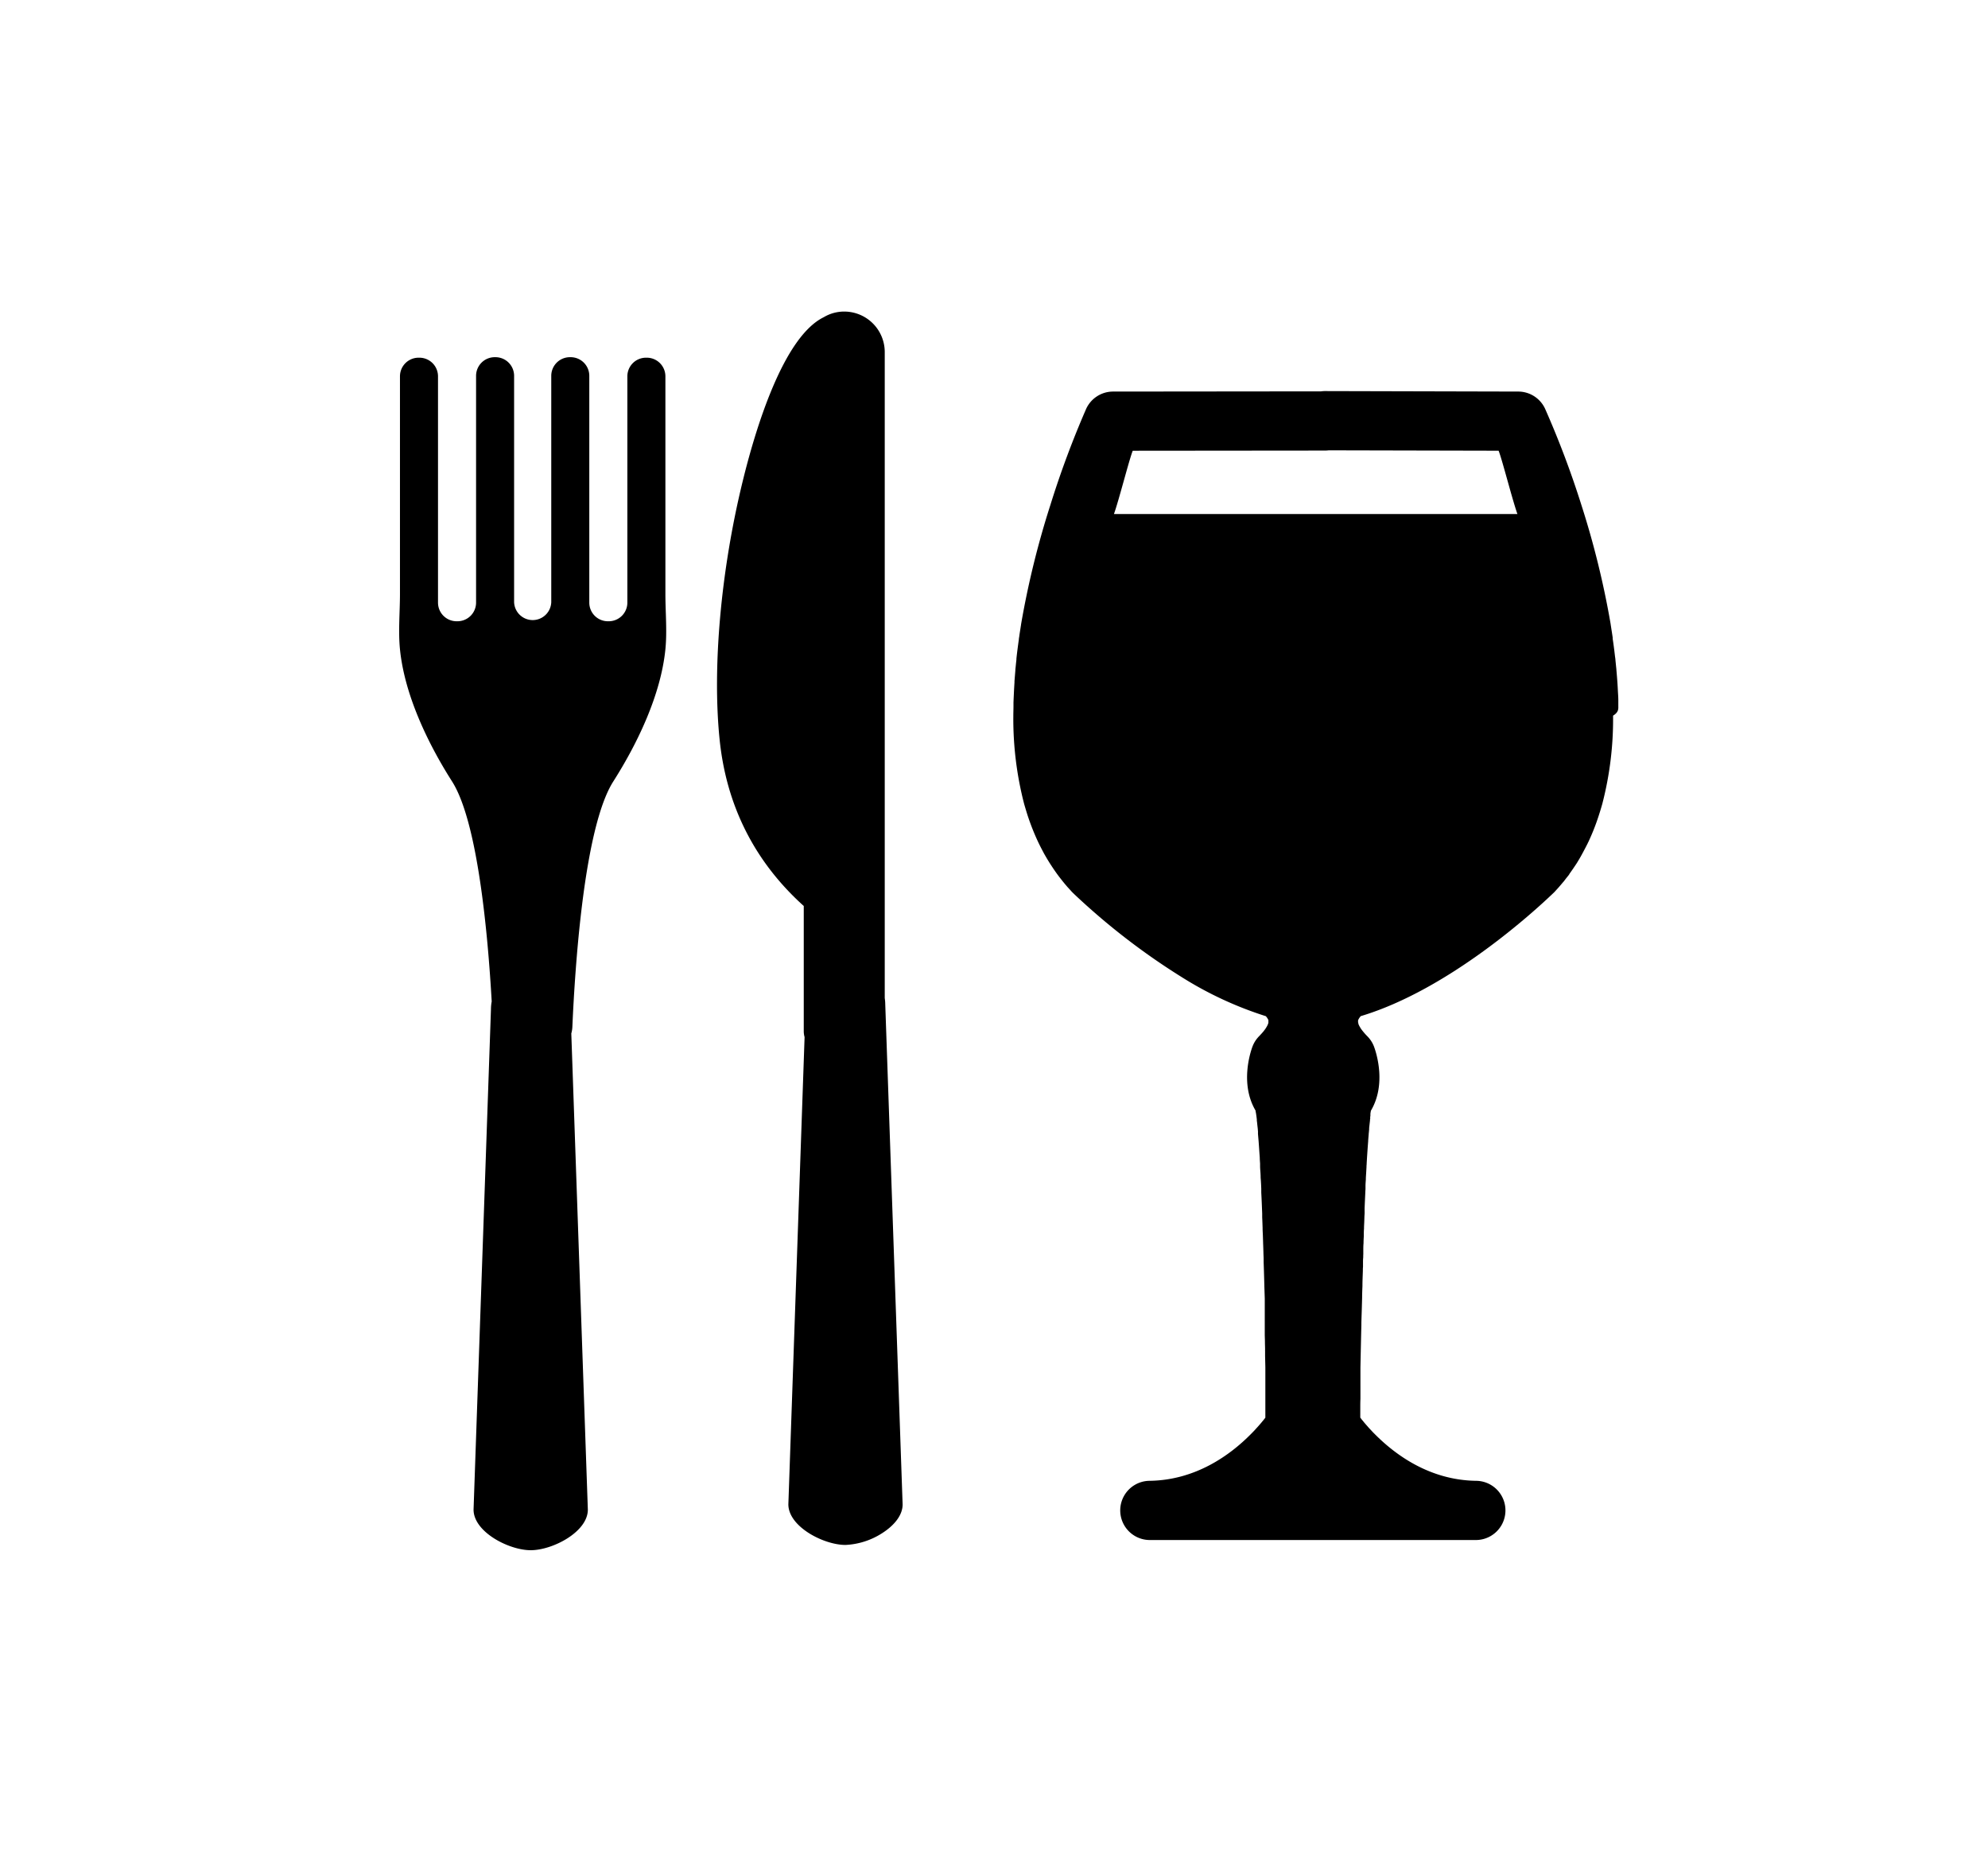 <svg id="Layer_1" data-name="Layer 1" xmlns="http://www.w3.org/2000/svg" viewBox="0 0 671.6 628.82"><defs><style>.cls-1{fill:#000;}</style></defs><g id="Food_Drink" data-name="Food &amp; Drink"><path class="cls-1" d="M224.79,127.08a6.29,6.29,0,0,0-6.27-6.27h-.31a6.29,6.29,0,0,0-6.27,6.27v76.48a6.3,6.3,0,0,1-6.28,6.27h-.31a6.29,6.29,0,0,1-6.27-6.27V126.92a6.3,6.3,0,0,0-6.27-6.28h-.31a6.3,6.3,0,0,0-6.27,6.28V203.4a6.28,6.28,0,0,1-12.55,0V126.92a6.3,6.3,0,0,0-6.27-6.28h-.31a6.3,6.3,0,0,0-6.27,6.28v76.64a6.3,6.3,0,0,1-6.28,6.27h-.31a6.29,6.29,0,0,1-6.27-6.27V127.08a6.29,6.29,0,0,0-6.27-6.27h-.31a6.29,6.29,0,0,0-6.27,6.27v73.51c0,6.12-.61,12.6,0,18.69,1.53,15.37,9.41,31.8,17.6,44.65,8.68,13.64,12.1,51.58,13.39,74.31a14.21,14.21,0,0,0-.25,2.63l-5.88,169c0,7.54,11.92,13.71,19.31,13.71s19.3-6.17,19.3-13.71L193,349.05a9.45,9.45,0,0,0,.36-2.21c.22-5.1.58-11.94,1.16-19.55,1.69-22.47,5.27-51.74,12.67-63.36,8.18-12.85,16.07-29.28,17.6-44.65.61-6.09,0-12.57,0-18.69Z"/><path class="cls-1" d="M304.93,508.12c0,3.77-3,7.2-6.88,9.68a25,25,0,0,1-12.42,4c-7.38,0-19.3-6.17-19.3-13.71l5.48-157.81a7.37,7.37,0,0,1-.28-2V306c-16.6-14.95-26.17-33.9-28.44-56.37-2.47-24.41.44-56.9,7.77-86.91,4.39-18,13.75-48.88,27.4-55.57a13.42,13.42,0,0,1,6.95-1.92,13.69,13.69,0,0,1,13.68,13.69V337.12a13.43,13.43,0,0,1,.17,2Z"/><path class="cls-1" d="M546.71,238.47c0-.19,0-.37,0-.55v-.24c0-.13,0-.26,0-.39l0-.8c0-.89-.06-1.79-.12-2.69-.06-1.22-.12-2.44-.21-3.65s-.2-2.63-.32-3.92c0,0,0-.1,0-.15l-.12-1.12c-.06-.65-.13-1.3-.2-2,0-.34-.08-.78-.15-1.28-.24-2.13-.49-4.06-.78-5.95l0-.38-.09-.62c-.11-.76-.23-1.52-.35-2.28l-.17-1.1-.06-.35,0-.1a294.48,294.48,0,0,0-9.9-40.33h0A314,314,0,0,0,522,138.12a10,10,0,0,0-9.08-5.87l-64.55-.16h-.77a9.4,9.4,0,0,0-1.31.09l-70.27.07a10,10,0,0,0-9.1,5.87,318.34,318.34,0,0,0-12.09,32.49h0a296.22,296.22,0,0,0-9.9,40.34s0,.06,0,.09l-.06.36-.17,1.1c-.12.75-.24,1.5-.35,2.26,0,.23-.07.45-.1.68l-.05.35a.59.59,0,0,1,0,.13c-.32,2.31-.57,4.21-.77,6l-.06.59,0,.34c-.09.71-.16,1.43-.23,2.15l-.12,1.11a2.45,2.45,0,0,0,0,.27l-.3,3.68c0,.07,0,.14,0,.21v.23c-.07,1.14-.14,2.27-.19,3.38s-.11,2.29-.15,3.45c0,.12,0,.25,0,.38v.24c0,.18,0,.37,0,.55,0,1.07-.05,2.13-.05,3.21a114.36,114.36,0,0,0,3.64,29.77,1.21,1.21,0,0,1,.05.18c.36,1.23.72,2.45,1.1,3.64a79.5,79.5,0,0,0,3.69,9.29c.44.91.9,1.83,1.38,2.72.07.14.14.28.22.41s.14.29.22.43c.6,1.07,1.18,2.06,1.77,3,.06.1.12.21.19.31.64,1,1.34,2.07,2.16,3.22.7,1,1.43,1.93,2.21,2.91.53.67,1.09,1.33,1.67,2l.1.11,1,1.09a12.59,12.59,0,0,0,1.08,1.11l0,0,.15.15a230.06,230.06,0,0,0,36.31,28,122.8,122.8,0,0,0,28.36,13.16l.19.22.17.22.16.23.06.11.2.36a1.13,1.13,0,0,1,.09.2h0v0a1.16,1.16,0,0,0,0,.18l0,.1a1.16,1.16,0,0,1,0,.13c0,.05,0,.1,0,.15s0,.11,0,.17l0,.13a3,3,0,0,0-.08.32l-.13.33a3.73,3.73,0,0,0-.16.35l-.2.35-.13.22c-.06.12-.14.23-.21.35-.23.33-.48.67-.74,1s-.87,1-1.51,1.67a10,10,0,0,0-2.26,3.59c-.77,2.11-4.15,12.63,1.09,21.52l0,.09c0,.2.07.42.11.65l.09.53c0,.15.05.3.06.46l.09.64c0,.19.05.38.07.58a2.89,2.89,0,0,0,0,.29v0c0,.15,0,.3.05.46l.07.67c.05.46.1.94.16,1.42s.07.81.11,1.24c0,.08,0,.24,0,.31l0,.24c0,.1,0,.2,0,.3.07.8.14,1.64.21,2.43.09,1.22.18,2.52.27,3.87l.12,1.63c0,.67.07,1.38.11,2.08,0,.08,0,.15,0,.22s0,.39,0,.63c0,.76.08,1.53.13,2.27l.05,1c0,.39,0,.79.06,1.26.07,1,.12,2,.16,3.11,0,.13,0,.25,0,.38s0,.51,0,.78v.13c.09,1.7.17,3.44.24,5.31l.07,1.8c0,.09,0,.17,0,.26,0,.27,0,.55,0,.86v.11c.06,1.18.1,2.39.14,3.58a1.21,1.21,0,0,0,0,.19c0,.76.06,1.53.09,2.35l.08,2.49a.37.37,0,0,1,0,.11c.05,1.19.09,2.4.12,3.66l.06,1.48c0,.41,0,.82,0,1.25l.1,3c.05,1.66.1,3.3.14,4.94v.17l.14,4.21c0,.58,0,1.14,0,1.7v.18c0,.69,0,1.39,0,2.08,0,.15,0,.29,0,.43v.13c0,.2,0,.4,0,.6s0,.38,0,.58v.58c0,.08,0,.16,0,.23v.12q0,.36,0,.72v.15a.28.28,0,0,0,0,.09v.14c0,.27,0,.54,0,.81,0,.5,0,1,0,1.46l0,1.85v.17c0,.85.05,1.69.06,2.53a.76.76,0,0,0,0,.15c0,.87.05,1.73.05,2.57a5.43,5.43,0,0,0,0,.57v.14c0,.37,0,.74,0,1.1V458l.09,3.81c0,.11,0,.2,0,.31v.15c0,.12,0,.25,0,.37v.25c0,.2,0,.41,0,.6s0,.47,0,.71v.31c0,.2,0,.31,0,.51v.23c0,.12,0,.25,0,.37,0,.3,0,.59,0,1v.33c0,.33,0,.66,0,1,0,.12,0,.24,0,.36,0,.31,0,.61,0,.92v.11c0,.16,0,.31,0,.47v.21c0,.15,0,.29,0,.44s0,.32,0,.47v.68c0,.22,0,.44,0,.67v.21c0,.11,0,.22,0,.33,0,.75,0,1.47,0,2.13,0,.2,0,.31,0,.51v.27c0,.2,0,.41,0,.61v.28c0,.17,0,.33,0,.49s0,.23,0,.34,0,.36,0,.53V478c0,.14,0,.33,0,.47a1.93,1.93,0,0,1,0,.34l-.06.08-.09.12c0,.06-.09.12-.14.17l-.05.07-.16.21-.06.07-.12.16-.16.18c-.28.35-.59.73-.93,1.11l-.11.13c-.42.49-.88,1-1.38,1.54l-.3.34c-.4.43-.83.87-1.31,1.35-7,7.09-18.65,15.59-34.22,15.8a10,10,0,0,0,.13,20h110a10,10,0,0,0,.14-20c-15.6-.22-27.22-8.71-34.27-15.84-.37-.36-.73-.73-1.05-1.09l-.19-.2-.73-.78-.13-.15-.09-.1c-.13-.15-.26-.31-.4-.46l-.16-.18-.33-.38-.34-.39c-.05-.06-.09-.12-.14-.17l-.09-.11c-.08-.1-.15-.2-.23-.29l-.39-.47-.08-.09-.08-.1a4.59,4.59,0,0,0-.33-.44l-.08-.1v-.4c0-.12,0-.23,0-.35,0-.28,0-.56,0-.86s0-.47,0-.66v-.63c0-.22,0-.45,0-.68,0-.84,0-1.75.05-2.72l0-.77v-.89c0-.16,0-.32,0-.49s0-.27,0-.41v-.22c0-.16,0-.31,0-.47v-.11c0-.31,0-.61,0-.92V468c0-.21,0-.42,0-.63v-.18c0-.22,0-.45,0-.77s0-.53,0-.79,0-.71,0-1.07h0c0-.13,0-.26,0-.4s0-.46,0-.62c0-.52,0-1.07,0-1.62.09-4.41.19-9.33.32-14.46,0-.27,0-.53,0-.79l.05-1.75c.08-2.17.14-4.37.2-6.67,0-1.29.06-2.58.11-3.88v-.15c0-1.65.09-3.29.14-4.95V429c0-.35,0-.7.05-1.07,0-.2,0-.39,0-.59s0-.67,0-1.06,0-.9.05-1.35,0-.89.05-1.31l0-1.34c0-.79,0-1.58.08-2.36,0,0,0-.14,0-.18,0-.75.05-1.51.09-2.27,0-.12,0-.23,0-.34,0-.72,0-1.44.07-2.14a1.48,1.48,0,0,0,0-.21c0-.65.05-1.31.08-2l.05-1.56c0-.45.05-.9.07-1.34s0-.68,0-1l0-.82c.07-1.75.15-3.45.23-5.12,0-.44.05-.87.07-1.36l0-1c0-.73.07-1.46.12-2.24v-.17c0-.71.08-1.4.11-2.1l.11-1.94c0-.28,0-.55.05-.82v-.11c0-.06,0-.12,0-.18l.12-2c.13-1.95.25-3.79.39-5.49,0-.05,0-.1,0-.16.05-.78.12-1.53.18-2.25v0c0-.31.06-.59.08-.89s.05-.5.07-.74,0-.34,0-.47c.07-.59.13-1.16.19-1.71l.1-.86c0-.19,0-.37.06-.57s0-.24,0-.36v-.1c0-.2.06-.4.08-.61h0v0a.68.68,0,0,1,0-.14l0-.25c0-.09,0-.18,0-.27.06-.44.13-.78.16-1,5.27-8.9,1.87-19.43,1.1-21.55a10.07,10.07,0,0,0-2.25-3.56,21.43,21.43,0,0,1-1.56-1.74l-.08-.1c-.28-.35-.45-.59-.56-.75s-.19-.29-.27-.44-.11-.18-.16-.27a.75.75,0,0,1-.07-.12c-.05-.11-.11-.22-.17-.33l-.09-.22c0-.05-.05-.09-.06-.12a1.27,1.27,0,0,0-.06-.18l0-.1h0c0-.13-.06-.27-.1-.4v-.06a1.7,1.7,0,0,0,0-.22c0-.06,0-.12,0-.18h0c0-.05,0-.1,0-.15s.05-.15.07-.22.07-.14.11-.2l.13-.25.13-.2.08-.11.27-.35.12-.13c30-9,59-35.79,64.68-41.2l.28-.27,0,0a8.3,8.3,0,0,0,.78-.79l.09-.1,1.06-1.17a1.63,1.63,0,0,0,.17-.2c.52-.59,1-1.18,1.52-1.77l.3-.39.44-.58c.28-.34.54-.68.81-1l.24-.34.14-.19,0-.07.09-.13a3.06,3.06,0,0,0,.21-.29c.26-.36.52-.73.75-1.07l.08-.11c.19-.28.38-.55.56-.83l.67-1c.13-.19.25-.38.36-.58.62-1,1.19-2,1.72-3,.08-.13.15-.27.22-.41.57-1.06,1.11-2.11,1.56-3,0-.06,0-.12.08-.17a74.21,74.21,0,0,0,3.64-9.24c.41-1.26.79-2.52,1.15-3.8a113.55,113.55,0,0,0,3.64-29.79C546.75,240.6,546.74,239.54,546.71,238.47ZM461.44,347.76A10.11,10.11,0,0,1,462,351a10.35,10.35,0,0,0-.56-3.27Zm-9.36-6.7a9.72,9.72,0,0,1,2.6.36A9.72,9.72,0,0,0,452.08,341.06Zm-4.46-188.88a10.86,10.86,0,0,0,1.28-.08l57.37.13c1.18,2.9,4.69,16.77,6.36,21.39H376.32c1.66-4.61,5.17-18.48,6.35-21.38ZM463,481.84ZM460.64,479l0,0-.05-.06ZM526.4,301.76a9.88,9.88,0,0,1-6.6,2.54,10,10,0,0,0,6.68-2.61Zm.11-.1,0,0,0,0Z"/></g></svg>
